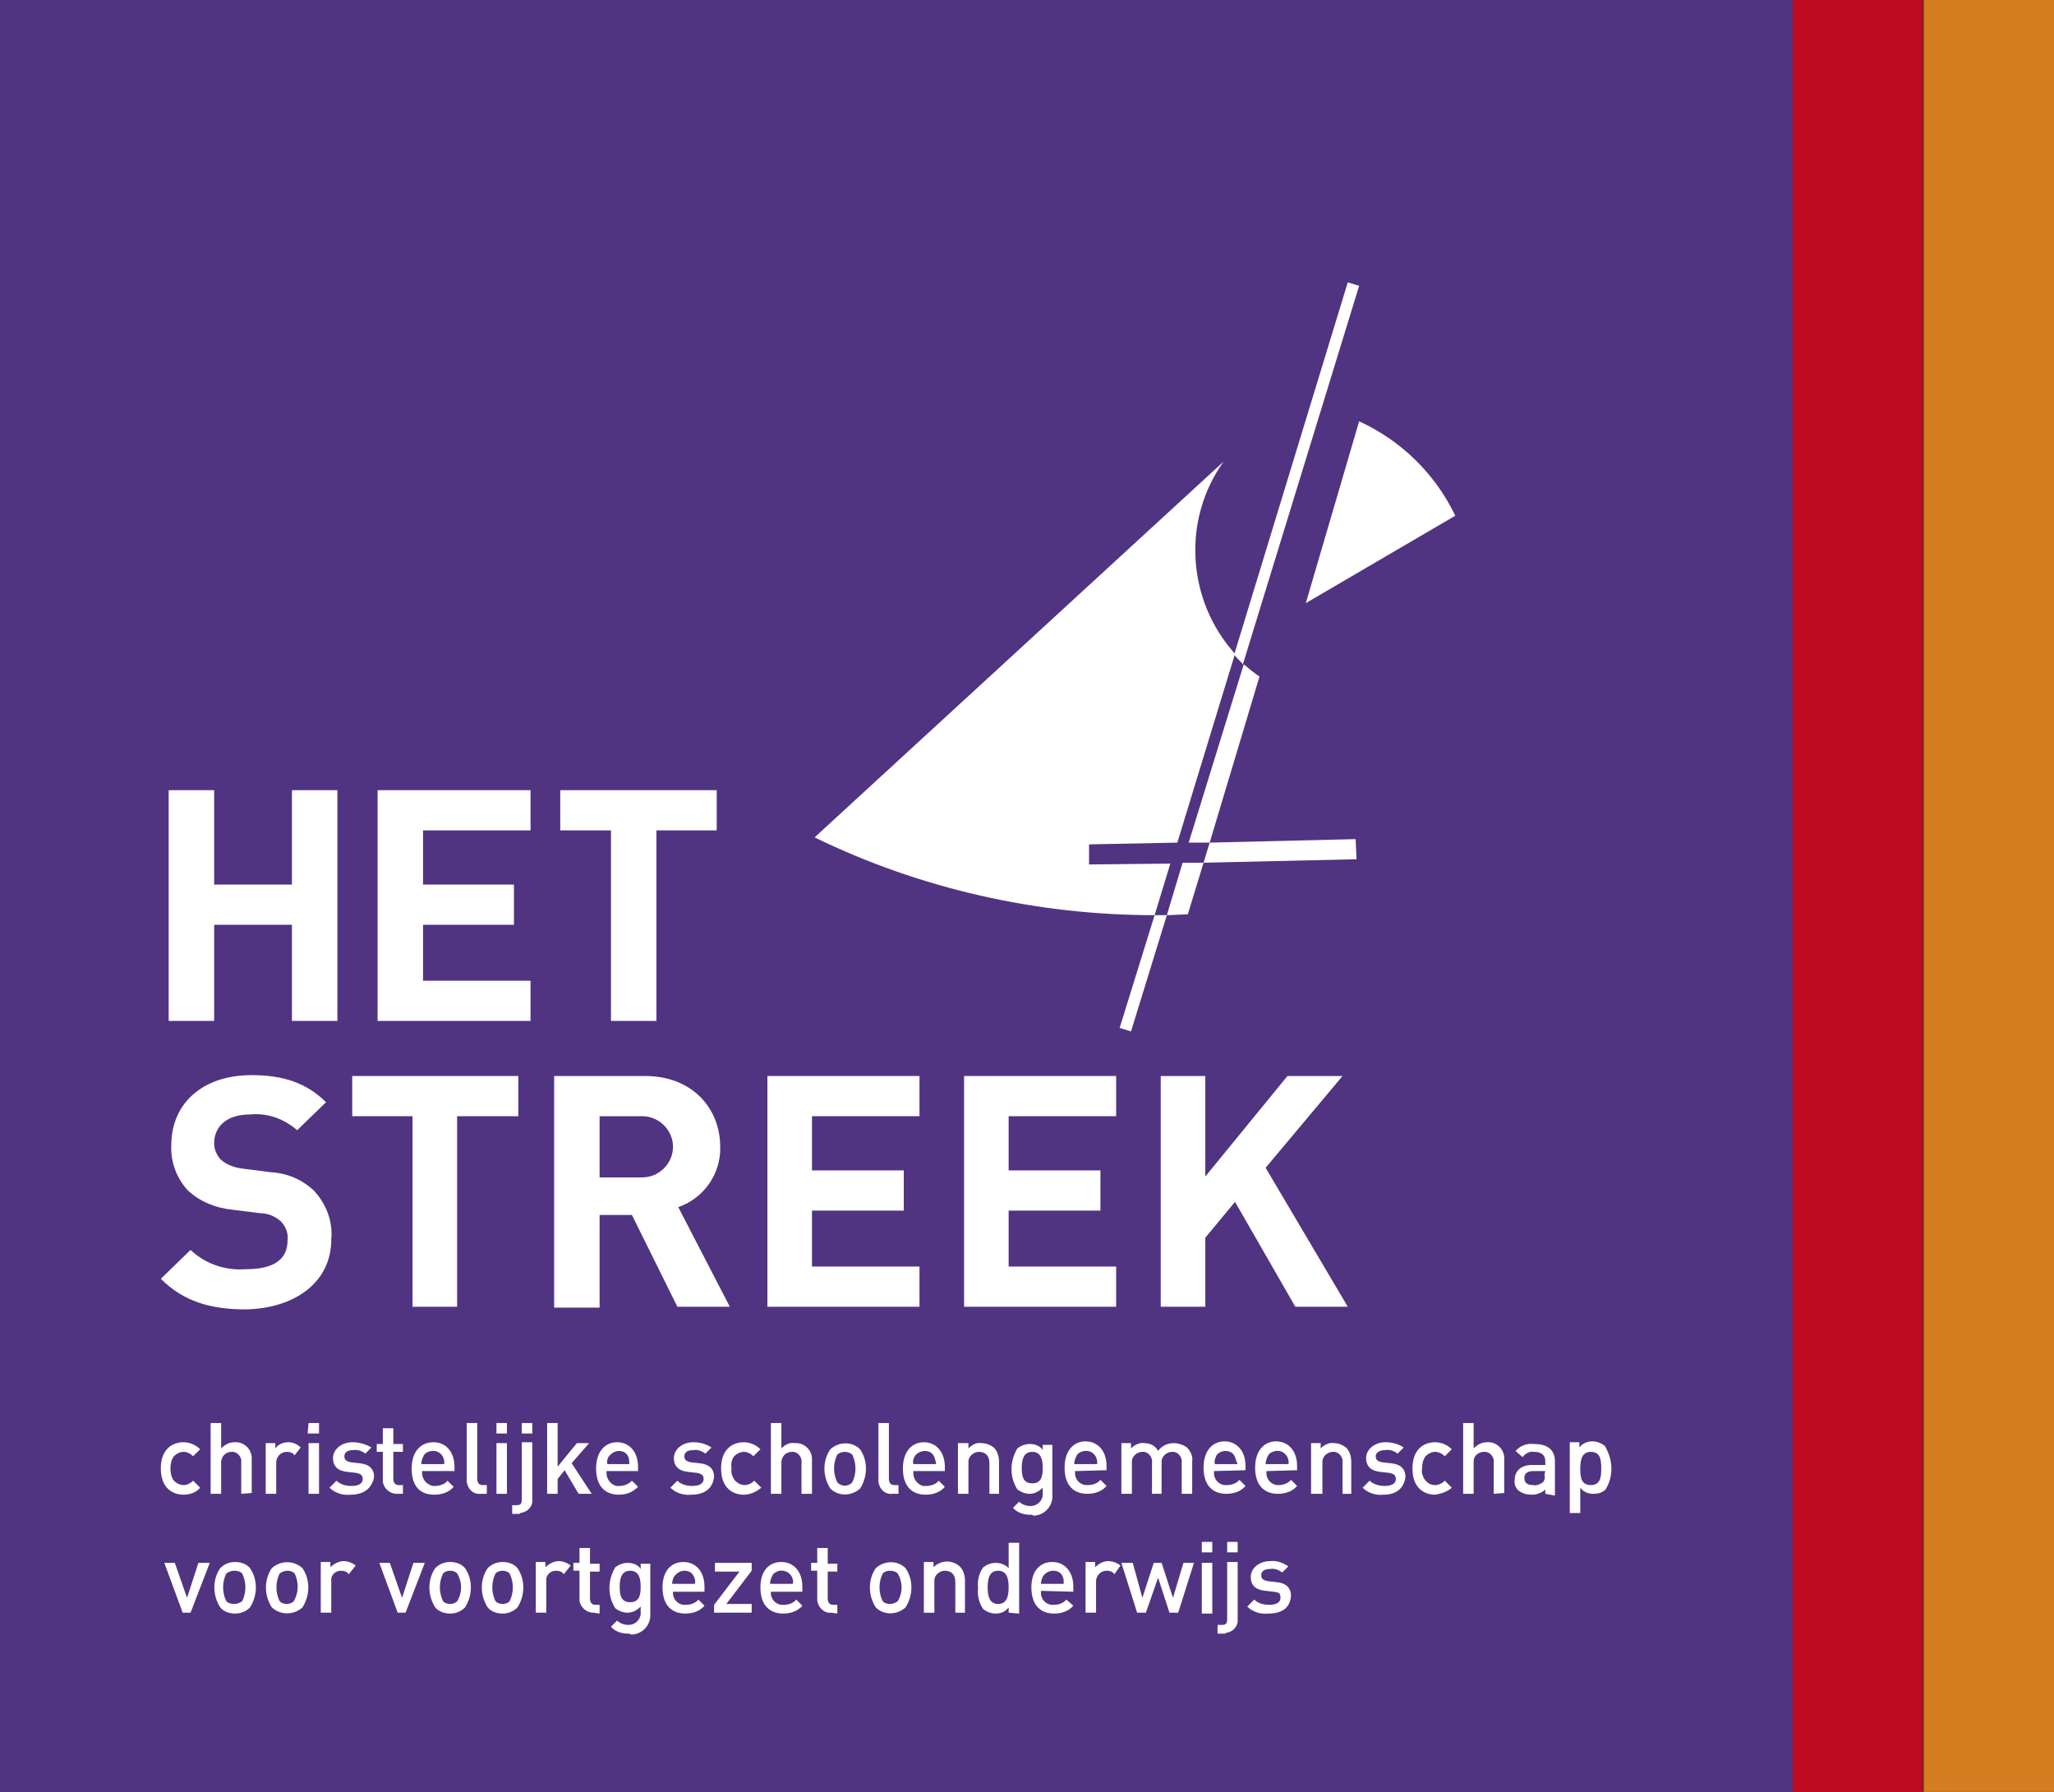 <?xml version="1.0" encoding="utf-8"?>
<!-- Generator: Adobe Illustrator 25.0.1, SVG Export Plug-In . SVG Version: 6.00 Build 0)  -->
<svg version="1.1" id="Laag_1" xmlns="http://www.w3.org/2000/svg" xmlns:xlink="http://www.w3.org/1999/xlink" x="0px" y="0px"
	 viewBox="0 0 235 205" style="enable-background:new 0 0 235 205;" xml:space="preserve">
<rect x="0" y="0" width="235" height="205" fill="#333333" stroke="none"/>
<style type="text/css">
	.st0{clip-path:url(#SVGID_2_);}
	.st1{fill:#BE0A21;}
	.st2{fill:#D37E21;}
	.st3{fill:#503482;}
	.st4{clip-path:url(#SVGID_6_);}
	.st5{fill:#FFFFFF;}
</style>
<g>
	<g id="Laag_1_1_">
		<g>
			<g>
				<g>
					<defs>
						<rect id="SVGID_1_" x="-470" y="-92.7" width="450" height="295.2"/>
					</defs>
					<clipPath id="SVGID_2_">
						<use xlink:href="#SVGID_1_"  style="overflow:visible;"/>
					</clipPath>
					<g class="st0">
						<g>
							<defs>
								<path id="SVGID_3_" d="M-195.1-86.1c-40,5.9-88.8,11.8-159.2-1.5c-79.5-15.1-115.2,15.5-115.7,60.8v1.9
									c0.5,48,39.6,111.7,107.4,155.7c67.6,43.8,136.5,71.6,194.9,71.8h1.1c64.8-0.2,116.6-34.7,139.3-119.3
									c4.7-18.1,7.1-36.6,7.3-55.3v-1.2c-0.1-39.4-12.1-88.5-65.5-110.2c-15.5-6.3-32.2-9.4-48.9-9.2
									C-153.4-92.7-172.9-89.4-195.1-86.1"/>
							</defs>
							<clipPath id="SVGID_4_">
								<use xlink:href="#SVGID_3_"  style="overflow:visible;"/>
							</clipPath>
						</g>
					</g>
				</g>
			</g>
			<g>
				<rect x="205.1" class="st1" width="14.9" height="205"/>
				<rect x="220.1" class="st2" width="14.9" height="205"/>
				<rect class="st3" width="205.1" height="205"/>
				<g>
					<defs>
						<rect id="SVGID_5_" width="235" height="205"/>
					</defs>
					<clipPath id="SVGID_6_">
						<use xlink:href="#SVGID_5_"  style="overflow:visible;"/>
					</clipPath>
					<g class="st4">
						<path class="st5" d="M149.4,69l17.1-10c-2.3-4.8-6.2-8.6-11-10.8L149.4,69z"/>
						<path class="st5" d="M128.1,117.6l1.3,0.4l4.1-13.3h-1.4L128.1,117.6z"/>
						<path class="st5" d="M155.5,32.7l-1.3-0.4l-13,42.6c0.3,0.4,0.7,0.7,1,1.1L155.5,32.7z"/>
						<path class="st5" d="M138.4,96.4l5.7-19c-0.6-0.4-1.2-0.9-1.8-1.4L136,96.4L138.4,96.4z"/>
						<polygon class="st5" points="138.4,96.4 137.7,98.7 155.2,98.3 155.1,96 						"/>
						<path class="st5" d="M133.5,104.7c0,0,0.1,0,0.1,0l2.3-0.1l1.8-5.9h-2.4L133.5,104.7z"/>
						<path class="st5" d="M124.6,98.9v-2.3l10.1-0.2l6.6-21.6c-5.5-6.1-6.1-15.3-1.3-22l-46.8,43c12.1,5.9,25.5,8.9,38.9,8.9
							l1.8-5.9L124.6,98.9z"/>
						<polygon class="st5" points="33.4,116.8 33.4,105.8 24.5,105.8 24.5,116.8 19.3,116.8 19.3,90.4 24.5,90.4 24.5,101.2 
							33.4,101.2 33.4,90.4 38.6,90.4 38.6,116.8 						"/>
						<polygon class="st5" points="43.2,116.8 43.2,90.4 60.7,90.4 60.7,95 48.4,95 48.4,101.2 58.8,101.2 58.8,105.8 48.4,105.8 
							48.4,112.2 60.7,112.2 60.7,116.8 						"/>
						<polygon class="st5" points="75.1,95 75.1,116.8 69.9,116.8 69.9,95 64.1,95 64.1,90.4 82,90.4 82,95 						"/>
						<path class="st5" d="M28.1,149.8c-4,0-7.1-0.9-9.7-3.5l3.4-3.3c1.7,1.6,4,2.4,6.4,2.2c3.1,0,4.7-1.1,4.7-3.3
							c0.1-0.8-0.2-1.6-0.8-2.2c-0.7-0.6-1.5-0.9-2.3-0.9l-3.2-0.4c-1.9-0.2-3.7-0.9-5.1-2.2c-1.3-1.4-2-3.3-1.9-5.2
							c0-4.7,3.5-8,9.2-8c3.6,0,6.3,0.9,8.5,3.1l-3.3,3.2c-1.5-1.3-3.4-2-5.4-1.8c-2.8,0-4.1,1.5-4.1,3.3c0,0.7,0.3,1.4,0.8,1.9
							c0.7,0.6,1.6,0.9,2.5,1l3.1,0.4c1.9,0.1,3.6,0.8,5,2.1c1.4,1.5,2.2,3.5,2,5.6C37.9,146.8,33.6,149.7,28.1,149.8"/>
						<polygon class="st5" points="52.3,127.7 52.3,149.5 47.2,149.5 47.2,127.7 40.3,127.7 40.3,123.1 59.3,123.1 59.3,127.7 
													"/>
						<path class="st5" d="M73.5,127.7h-4.9v7h4.9c1.9,0,3.5-1.6,3.5-3.5S75.4,127.7,73.5,127.7 M77.5,149.5L72.3,139h-3.7v10.6
							h-5.2v-26.5h10.4c5.4,0,8.6,3.7,8.6,8.1c0.1,3.1-1.9,5.9-4.8,6.9l5.9,11.4H77.5z"/>
						<polygon class="st5" points="87.8,149.5 87.8,123.1 105.2,123.1 105.2,127.7 92.9,127.7 92.9,133.9 103.4,133.9 103.4,138.5 
							92.9,138.5 92.9,144.9 105.2,144.9 105.2,149.5 						"/>
						<polygon class="st5" points="110.3,149.5 110.3,123.1 127.7,123.1 127.7,127.7 115.4,127.7 115.4,133.9 125.9,133.9 
							125.9,138.5 115.4,138.5 115.4,144.9 127.7,144.9 127.7,149.5 						"/>
						<polygon class="st5" points="148.2,149.5 141.3,137.5 137.9,141.6 137.9,149.5 132.8,149.5 132.8,123.1 137.9,123.1 
							137.9,134.6 147.3,123.1 153.6,123.1 144.8,133.6 154.2,149.5 						"/>
						<path class="st5" d="M21,171c-1.3,0-2.6-0.8-2.6-3s1.3-3,2.6-3c0.7,0,1.4,0.3,1.9,0.8l-0.8,0.8c-0.3-0.3-0.7-0.5-1.1-0.5
							c-0.4,0-0.8,0.2-1.1,0.5c-0.3,0.4-0.4,0.9-0.4,1.4c0,0.5,0.1,1,0.4,1.4c0.3,0.3,0.7,0.5,1.1,0.5c0.4,0,0.8-0.2,1.1-0.5
							l0.8,0.8C22.5,170.7,21.8,171,21,171"/>
						<path class="st5" d="M27.6,170.9v-3.5c0.1-0.6-0.3-1.2-0.9-1.3c-0.1,0-0.1,0-0.2,0c-0.6,0-1.1,0.4-1.2,1.1c0,0.1,0,0.1,0,0.2
							v3.5h-1.2v-8.1h1.2v2.9c0.4-0.4,0.9-0.7,1.5-0.7c1.1-0.1,2,0.8,2,1.8c0,0.1,0,0.2,0,0.3v3.7L27.6,170.9z"/>
						<path class="st5" d="M33.7,166.5c-0.2-0.3-0.5-0.4-0.9-0.4c-0.7,0-1.2,0.6-1.2,1.2c0,0,0,0.1,0,0.1v3.5h-1.2v-5.8h1.1v0.6
							c0.4-0.5,0.9-0.7,1.5-0.7c0.5,0,1,0.2,1.4,0.6L33.7,166.5z"/>
						<path class="st5" d="M35.3,165.1h1.2v5.8h-1.2V165.1z M35.3,162.8h1.2v1.2h-1.3L35.3,162.8z"/>
						<path class="st5" d="M40.1,171c-0.9,0.1-1.8-0.2-2.4-0.8l0.8-0.8c0.4,0.4,1,0.6,1.7,0.6c0.7,0,1.3-0.2,1.3-0.8
							c0-0.4-0.2-0.6-0.8-0.7l-0.9-0.1c-1.1-0.1-1.7-0.6-1.7-1.6s1-1.8,2.2-1.8c0.8,0,1.5,0.2,2.2,0.6l-0.7,0.7
							c-0.4-0.3-0.9-0.5-1.4-0.4c-0.7,0-1,0.3-1,0.7s0.2,0.6,0.8,0.7l0.9,0.1c1.1,0.1,1.7,0.6,1.7,1.6C42.5,170.4,41.5,171,40.1,171
							"/>
						<path class="st5" d="M45.4,170.9c-0.8,0-1.5-0.6-1.6-1.4c0-0.1,0-0.1,0-0.2v-3.2h-0.7v-0.9h0.7v-1.8H45v1.8h1.1v0.9H45v3.1
							c0,0.4,0.2,0.7,0.6,0.7h0.5v1L45.4,170.9z"/>
						<path class="st5" d="M50.7,166.7c-0.3-0.6-1-0.9-1.7-0.6c-0.3,0.1-0.5,0.3-0.6,0.6c-0.1,0.2-0.2,0.5-0.2,0.8h2.6
							C50.9,167.3,50.8,167,50.7,166.7 M48.3,168.3c-0.1,0.8,0.4,1.5,1.2,1.7c0.1,0,0.2,0,0.3,0c0.5,0,1.1-0.2,1.4-0.6l0.7,0.7
							c-0.5,0.6-1.3,0.9-2.2,0.9c-1.5,0-2.6-0.8-2.6-3c0-1.9,1-3,2.5-3s2.4,1.2,2.4,2.8v0.5H48.3z"/>
						<path class="st5" d="M55,170.9c-0.8,0.1-1.5-0.5-1.6-1.4c0-0.1,0-0.2,0-0.2v-6.5h1.2v6.4c0,0.4,0.2,0.7,0.6,0.7h0.5v1
							L55,170.9z"/>
						<path class="st5" d="M56.8,165.1H58v5.8h-1.2V165.1z M56.8,162.8H58v1.2h-1.2L56.8,162.8z"/>
						<path class="st5" d="M59.7,162.8h1.2v1.2h-1.2V162.8z M59.3,173.2h-0.7v-1h0.5c0.5,0,0.6-0.2,0.6-0.7v-6.5h1.2v6.5
							c0.1,0.8-0.5,1.5-1.4,1.6C59.5,173.2,59.4,173.2,59.3,173.2"/>
						<polygon class="st5" points="66.2,170.9 64.6,168.2 63.8,169.2 63.8,170.9 62.6,170.9 62.6,162.8 63.8,162.8 63.8,167.8 
							66,165.1 67.4,165.1 65.4,167.4 67.7,170.9 						"/>
						<path class="st5" d="M71.9,166.7c-0.2-0.5-0.6-0.7-1.1-0.7c-0.5,0-0.9,0.3-1.2,0.7c-0.1,0.2-0.2,0.5-0.1,0.8H72
							C72,167.3,72,167,71.9,166.7 M69.4,168.3c-0.1,0.8,0.4,1.5,1.1,1.7c0.1,0,0.2,0,0.4,0c0.5,0,1-0.2,1.4-0.6l0.7,0.7
							c-0.6,0.6-1.3,0.9-2.2,0.9c-1.4,0-2.6-0.8-2.6-3c0-1.9,1-3,2.4-3s2.4,1.1,2.4,2.8v0.5L69.4,168.3z"/>
						<path class="st5" d="M79.1,171c-0.9,0.1-1.8-0.2-2.4-0.8l0.8-0.8c0.4,0.4,1,0.6,1.7,0.6c0.7,0,1.3-0.2,1.3-0.8
							c0-0.4-0.2-0.6-0.8-0.7l-0.9-0.1c-1.1-0.1-1.7-0.6-1.7-1.6s1-1.8,2.2-1.8c0.8,0,1.5,0.2,2.1,0.6l-0.7,0.7
							c-0.4-0.3-0.9-0.5-1.4-0.4c-0.7,0-1,0.3-1,0.7s0.2,0.6,0.8,0.7l0.9,0.1c1.1,0.1,1.7,0.6,1.7,1.6C81.5,170.4,80.5,171,79.1,171
							"/>
						<path class="st5" d="M85.1,171c-1.3,0-2.6-0.8-2.6-3s1.3-3,2.6-3c0.7,0,1.4,0.3,1.9,0.8l-0.8,0.8c-0.3-0.3-0.7-0.5-1.1-0.5
							c-0.4,0-0.8,0.2-1.1,0.5c-0.3,0.4-0.4,0.9-0.3,1.4c-0.1,0.5,0.1,1,0.4,1.4c0.3,0.3,0.7,0.5,1.1,0.5c0.4,0,0.8-0.2,1.1-0.5
							l0.8,0.8C86.5,170.7,85.8,171,85.1,171"/>
						<path class="st5" d="M91.7,170.9v-3.5c0.1-0.6-0.3-1.2-0.9-1.3c-0.1,0-0.1,0-0.2,0c-0.6,0-1.1,0.4-1.2,1.1c0,0.1,0,0.1,0,0.2
							v3.5h-1.2v-8.1h1.2v2.9c0.4-0.4,0.9-0.7,1.5-0.6c1.1-0.1,2,0.8,2,1.8c0,0.1,0,0.2,0,0.3v3.7H91.7z"/>
						<path class="st5" d="M97.5,166.4c-0.5-0.4-1.2-0.4-1.7,0c-0.5,1-0.5,2.2,0,3.2c0.5,0.5,1.2,0.5,1.7,0
							C98,168.6,98,167.4,97.5,166.4 M98.4,170.3c-1,0.9-2.5,0.9-3.4,0c-0.9-1.4-0.9-3.2,0-4.5c1-0.9,2.5-0.9,3.4,0
							C99.3,167.1,99.3,168.9,98.4,170.3"/>
						<path class="st5" d="M102.1,170.9c-0.8,0.1-1.5-0.5-1.6-1.4c0-0.1,0-0.2,0-0.2v-6.5h1.2v6.4c0,0.4,0.2,0.7,0.6,0.7h0.5v1
							L102.1,170.9z"/>
						<path class="st5" d="M106.9,166.7c-0.2-0.5-0.6-0.7-1.1-0.7c-0.5,0-1,0.3-1.2,0.7c-0.1,0.2-0.2,0.5-0.1,0.8h2.6
							C107.1,167.3,107,167,106.9,166.7 M104.5,168.3c-0.1,0.8,0.4,1.5,1.1,1.7c0.1,0,0.2,0,0.4,0c0.5,0,1.1-0.2,1.4-0.6l0.7,0.7
							c-0.5,0.6-1.3,0.9-2.2,0.9c-1.4,0-2.6-0.8-2.6-3c0-1.9,1-3,2.4-3s2.4,1.1,2.4,2.8v0.5L104.5,168.3z"/>
						<path class="st5" d="M113.2,170.9v-3.5c0-0.9-0.5-1.3-1.2-1.3c-0.6,0-1.2,0.5-1.2,1.1c0,0.1,0,0.1,0,0.2v3.5h-1.2v-5.8h1.2
							v0.6c0.4-0.4,0.9-0.7,1.5-0.6c0.5,0,1,0.2,1.4,0.5c0.4,0.4,0.6,1,0.6,1.6v3.7H113.2z"/>
						<path class="st5" d="M118.1,166.1c-1,0-1.2,0.9-1.2,1.8s0.1,1.8,1.2,1.8s1.2-0.9,1.2-1.8S119.1,166.1,118.1,166.1
							 M117.9,173.3c-0.7,0-1.5-0.2-2-0.8l0.7-0.7c0.3,0.3,0.8,0.5,1.3,0.5c0.7,0,1.3-0.5,1.4-1.2c0-0.1,0-0.2,0-0.2v-0.7
							c-0.4,0.4-0.9,0.7-1.5,0.7c-0.5,0-1-0.2-1.4-0.5c-0.9-1.4-0.9-3.2,0-4.7c0.4-0.3,0.9-0.5,1.4-0.5c0.6,0,1.2,0.2,1.5,0.7v-0.6
							h1.1v5.7c0.1,1.3-0.9,2.4-2.2,2.4C118.2,173.3,118.1,173.3,117.9,173.3"/>
						<path class="st5" d="M125.4,166.7c-0.3-0.6-1-0.9-1.7-0.6c-0.3,0.1-0.5,0.3-0.6,0.6c-0.1,0.2-0.2,0.5-0.2,0.8h2.6
							C125.6,167.3,125.5,167,125.4,166.7 M123,168.3c-0.1,0.8,0.4,1.5,1.2,1.6c0.1,0,0.2,0,0.3,0c0.5,0,1.1-0.2,1.4-0.6l0.7,0.7
							c-0.5,0.6-1.3,0.9-2.2,0.9c-1.4,0-2.6-0.8-2.6-3c0-1.9,1-3,2.4-3s2.4,1.1,2.4,2.8v0.5L123,168.3z"/>
						<path class="st5" d="M135.2,170.9v-3.5c0.1-0.6-0.3-1.2-0.9-1.3c-0.1,0-0.1,0-0.2,0c-0.6,0-1.2,0.5-1.2,1.1c0,0,0,0.1,0,0.1
							v3.6h-1.1v-3.5c0.1-0.6-0.3-1.2-0.9-1.3c-0.1,0-0.1,0-0.2,0c-0.6,0-1.2,0.5-1.2,1.1c0,0.1,0,0.1,0,0.2v3.5h-1.2v-5.8h1.1v0.6
							c0.4-0.4,1-0.7,1.5-0.6c0.7,0,1.3,0.3,1.6,0.9c0.4-0.6,1.1-0.9,1.8-0.9c0.5,0,1.1,0.2,1.5,0.5c0.4,0.4,0.7,1,0.6,1.6v3.7
							H135.2z"/>
						<path class="st5" d="M141.3,166.7c-0.2-0.5-0.6-0.7-1.1-0.7c-0.5,0-1,0.3-1.1,0.7c-0.1,0.2-0.2,0.5-0.1,0.8h2.6
							C141.5,167.3,141.4,167,141.3,166.7 M138.9,168.3c-0.1,0.8,0.4,1.5,1.2,1.6c0.1,0,0.2,0,0.3,0c0.5,0,1.1-0.2,1.4-0.6l0.7,0.7
							c-0.5,0.6-1.3,0.9-2.2,0.9c-1.4,0-2.6-0.8-2.6-3c0-1.9,1-3,2.4-3s2.4,1.1,2.4,2.8v0.5L138.9,168.3z"/>
						<path class="st5" d="M147.3,166.7c-0.3-0.6-1-0.9-1.7-0.6c-0.3,0.1-0.5,0.3-0.6,0.6c-0.1,0.2-0.2,0.5-0.2,0.8h2.6
							C147.5,167.3,147.4,167,147.3,166.7 M144.9,168.3c-0.1,0.8,0.4,1.5,1.2,1.6c0.1,0,0.2,0,0.2,0c0.5,0,1.1-0.2,1.4-0.6l0.7,0.7
							c-0.5,0.6-1.3,0.9-2.2,0.9c-1.4,0-2.6-0.8-2.6-3c0-1.9,1-3,2.4-3s2.4,1.1,2.4,2.8v0.5L144.9,168.3z"/>
						<path class="st5" d="M153.6,170.9v-3.5c0.1-0.6-0.3-1.2-0.9-1.3c-0.1,0-0.1,0-0.2,0c-0.6,0-1.2,0.5-1.2,1.1c0,0.1,0,0.1,0,0.2
							v3.5H150v-5.8h1.1v0.6c0.4-0.4,1-0.7,1.5-0.6c0.5,0,1,0.2,1.4,0.5c0.4,0.4,0.6,1,0.6,1.6v3.7H153.6z"/>
						<path class="st5" d="M158.3,171c-0.9,0.1-1.8-0.2-2.4-0.8l0.8-0.8c0.4,0.4,1.1,0.6,1.7,0.6c0.7,0,1.3-0.2,1.3-0.8
							c0-0.4-0.2-0.6-0.8-0.7l-0.9-0.1c-1.1-0.1-1.7-0.6-1.7-1.6s1-1.8,2.2-1.8c0.8,0,1.5,0.2,2.1,0.6l-0.7,0.7
							c-0.4-0.3-0.9-0.5-1.4-0.4c-0.7,0-1.1,0.3-1.1,0.7s0.2,0.6,0.8,0.7l0.9,0.1c1.1,0.1,1.7,0.6,1.7,1.6
							C160.6,170.4,159.6,171,158.3,171"/>
						<path class="st5" d="M164.2,171c-1.3,0-2.6-0.8-2.6-3s1.3-3,2.6-3c0.7,0,1.4,0.3,1.9,0.8l-0.8,0.8c-0.3-0.3-0.7-0.5-1.1-0.5
							c-0.4,0-0.8,0.2-1.1,0.5c-0.3,0.4-0.4,0.9-0.4,1.4c-0.1,0.5,0.1,1,0.4,1.4c0.3,0.3,0.6,0.5,1.1,0.5c0.4,0,0.8-0.2,1.1-0.5
							l0.8,0.8C165.7,170.6,164.9,170.9,164.2,171"/>
						<path class="st5" d="M170.9,170.9v-3.5c0.1-0.6-0.3-1.2-0.9-1.3c-0.1,0-0.1,0-0.2,0c-0.6,0-1.2,0.4-1.2,1.1c0,0.1,0,0.1,0,0.2
							v3.5h-1.2v-8.1h1.2v2.9c0.4-0.4,0.9-0.7,1.5-0.7c1.1-0.1,2,0.8,2,1.8c0,0.1,0,0.2,0,0.3v3.7L170.9,170.9z"/>
						<path class="st5" d="M176.8,168.3h-1.4c-0.7,0-1,0.3-1,0.8s0.3,0.8,1,0.8c0.4,0.1,0.8-0.1,1.1-0.3c0.2-0.2,0.3-0.5,0.2-0.9
							L176.8,168.3z M176.8,170.9v-0.5c-0.4,0.4-1,0.6-1.5,0.6c-0.6,0-1.1-0.1-1.6-0.5c-0.3-0.3-0.5-0.8-0.4-1.2c0-1,0.7-1.7,2-1.7
							h1.5v-0.4c0-0.7-0.4-1.1-1.3-1.1c-0.5-0.1-1,0.2-1.3,0.6l-0.8-0.7c0.5-0.6,1.3-0.9,2.1-0.8c1.6,0,2.4,0.7,2.4,2v3.9
							L176.8,170.9z"/>
						<path class="st5" d="M182,166.1c-1,0-1.2,0.9-1.2,1.9s0.1,1.9,1.2,1.9s1.2-0.9,1.2-1.9S183.1,166.1,182,166.1 M183.7,170.4
							c-0.4,0.4-0.9,0.5-1.4,0.5c-0.6,0-1.1-0.2-1.5-0.7v2.9h-1.2v-8.1h1.1v0.6c0.4-0.5,0.9-0.7,1.5-0.7c0.5,0,1,0.2,1.4,0.5
							C184.6,167.1,184.6,168.9,183.7,170.4"/>
						<polygon class="st5" points="21.8,184.5 20.9,184.5 18.8,178.8 20,178.8 21.4,182.8 22.7,178.8 24,178.8 						"/>
						<path class="st5" d="M27.7,180c-0.2-0.2-0.5-0.3-0.9-0.3c-0.3,0-0.6,0.1-0.9,0.3c-0.5,1-0.5,2.2,0,3.2
							c0.2,0.2,0.5,0.3,0.9,0.3c0.3,0,0.6-0.1,0.9-0.3C28.2,182.2,28.2,181,27.7,180 M28.6,183.9c-0.5,0.5-1.1,0.7-1.7,0.7
							c-0.6,0-1.3-0.2-1.7-0.7c-0.9-1.4-0.9-3.2,0-4.5c0.5-0.5,1.1-0.7,1.7-0.7c0.6,0,1.3,0.2,1.7,0.7
							C29.5,180.7,29.5,182.5,28.6,183.9"/>
						<path class="st5" d="M33.7,180c-0.2-0.2-0.5-0.3-0.8-0.3c-0.3,0-0.6,0.1-0.9,0.3c-0.5,1-0.5,2.2,0,3.2
							c0.2,0.2,0.5,0.3,0.8,0.3c0.3,0,0.6-0.1,0.8-0.3C34.2,182.2,34.2,181,33.7,180 M34.6,183.9c-1,0.9-2.5,0.9-3.5,0
							c-0.9-1.4-0.9-3.2,0-4.5c1-0.9,2.5-0.9,3.5,0C35.5,180.7,35.5,182.5,34.6,183.9"/>
						<path class="st5" d="M39.9,180.1c-0.2-0.3-0.5-0.4-0.9-0.4c-0.7,0-1.2,0.6-1.1,1.2c0,0,0,0,0,0.1v3.5h-1.2v-5.8h1.1v0.6
							c0.4-0.4,1-0.7,1.5-0.7c0.5,0,1,0.2,1.4,0.5L39.9,180.1z"/>
						<polygon class="st5" points="46.4,184.5 45.5,184.5 43.4,178.8 44.6,178.8 46,182.8 47.3,178.8 48.6,178.8 						"/>
						<path class="st5" d="M52.3,180c-0.2-0.2-0.5-0.3-0.8-0.3c-0.3,0-0.6,0.1-0.8,0.3c-0.5,1-0.5,2.2,0,3.2
							c0.2,0.2,0.5,0.3,0.8,0.3c0.3,0,0.6-0.1,0.8-0.3C52.9,182.2,52.9,181,52.3,180 M53.2,183.9c-0.5,0.5-1.1,0.7-1.7,0.7
							c-0.6,0-1.3-0.2-1.7-0.7c-0.9-1.4-0.9-3.2,0-4.5c0.5-0.5,1.1-0.7,1.7-0.7c0.6,0,1.3,0.2,1.7,0.7
							C54.1,180.7,54.1,182.5,53.2,183.9"/>
						<path class="st5" d="M58.3,180c-0.2-0.2-0.5-0.3-0.8-0.3c-0.3,0-0.6,0.1-0.8,0.3c-0.5,1-0.5,2.2,0,3.2
							c0.2,0.2,0.5,0.3,0.8,0.3c0.3,0,0.6-0.1,0.8-0.3C58.8,182.2,58.8,181,58.3,180 M59.2,183.9c-0.5,0.5-1.1,0.7-1.7,0.7
							c-0.6,0-1.3-0.2-1.7-0.7c-0.9-1.4-0.9-3.2,0-4.5c0.5-0.5,1.1-0.7,1.7-0.7c0.6,0,1.3,0.2,1.7,0.7
							C60.1,180.7,60.1,182.5,59.2,183.9"/>
						<path class="st5" d="M64.5,180.1c-0.2-0.3-0.5-0.4-0.9-0.4c-0.7,0-1.2,0.6-1.1,1.2c0,0,0,0,0,0.1v3.5h-1.2v-5.8h1.1v0.6
							c0.4-0.4,1-0.7,1.5-0.7c0.5,0,1,0.2,1.4,0.5L64.5,180.1z"/>
						<path class="st5" d="M67.9,184.5c-0.8,0-1.5-0.6-1.6-1.4c0-0.1,0-0.1,0-0.2v-3.2h-0.7v-0.9h0.7v-1.7h1.2v1.8h1.1v0.9h-1.1v3.1
							c0,0.4,0.2,0.7,0.6,0.7h0.5v1L67.9,184.5z"/>
						<path class="st5" d="M72.1,179.7c-1,0-1.2,0.9-1.2,1.8s0.1,1.8,1.2,1.8s1.2-0.9,1.2-1.8S73.1,179.7,72.1,179.7 M71.9,186.9
							c-0.7,0-1.5-0.2-2-0.8l0.7-0.7c0.3,0.3,0.8,0.5,1.3,0.5c0.7,0,1.3-0.5,1.4-1.2c0-0.1,0-0.2,0-0.2v-0.7
							c-0.4,0.4-0.9,0.7-1.5,0.7c-0.5,0-1-0.2-1.4-0.5c-0.9-1.4-0.9-3.2,0-4.7c0.4-0.3,0.9-0.5,1.4-0.5c0.6,0,1.2,0.2,1.5,0.7v-0.6
							h1.1v5.7c0.1,1.3-0.9,2.4-2.2,2.4C72.1,186.9,72,186.9,71.9,186.9"/>
						<path class="st5" d="M79.4,180.4c-0.2-0.5-0.6-0.7-1.1-0.7c-0.5,0-0.9,0.3-1.2,0.7c-0.1,0.2-0.2,0.5-0.2,0.8h2.6
							C79.6,180.9,79.5,180.6,79.4,180.4 M77,182c-0.1,0.8,0.4,1.5,1.2,1.6c0.1,0,0.2,0,0.3,0c0.5,0,1.1-0.2,1.4-0.6l0.7,0.7
							c-0.5,0.6-1.3,0.9-2.2,0.9c-1.4,0-2.6-0.8-2.6-3c0-1.9,1-2.9,2.4-2.9s2.4,1.1,2.4,2.8v0.6H77z"/>
						<polygon class="st5" points="81.7,184.5 81.7,183.6 84.6,179.8 81.8,179.8 81.8,178.8 86,178.8 86,179.7 83.1,183.5 86,183.5 
							86,184.5 						"/>
						<path class="st5" d="M90.6,180.4c-0.3-0.6-1.1-0.9-1.7-0.6c-0.3,0.1-0.5,0.3-0.6,0.6c-0.1,0.2-0.2,0.5-0.2,0.8h2.6
							C90.8,180.9,90.7,180.6,90.6,180.4 M88.2,182c-0.1,0.8,0.4,1.5,1.2,1.6c0.1,0,0.2,0,0.3,0c0.5,0,1.1-0.2,1.4-0.6l0.7,0.7
							c-0.5,0.6-1.3,0.9-2.2,0.9c-1.4,0-2.6-0.8-2.6-3c0-1.9,1-2.9,2.4-2.9s2.4,1.1,2.4,2.8v0.6H88.2z"/>
						<path class="st5" d="M95.1,184.5c-0.8,0.1-1.5-0.6-1.6-1.4c0-0.1,0-0.1,0-0.2v-3.2h-0.7v-0.9h0.7v-1.7h1.2v1.8h1.1v0.9h-1.1
							v3.1c0,0.4,0.2,0.7,0.6,0.7h0.5v1L95.1,184.5z"/>
						<path class="st5" d="M102.7,180c-0.2-0.2-0.5-0.3-0.9-0.3c-0.3,0-0.6,0.1-0.8,0.3c-0.5,1-0.5,2.2,0,3.2
							c0.2,0.2,0.5,0.3,0.8,0.3c0.3,0,0.6-0.1,0.9-0.3C103.3,182.2,103.3,181,102.7,180 M103.6,183.9c-1,0.9-2.5,0.9-3.4,0
							c-0.9-1.4-0.9-3.2,0-4.5c1-0.9,2.5-0.9,3.4,0C104.5,180.7,104.5,182.5,103.6,183.9"/>
						<path class="st5" d="M109.3,184.5V181c0-0.9-0.5-1.3-1.2-1.3c-0.6,0-1.2,0.5-1.2,1.1c0,0.1,0,0.1,0,0.2v3.5h-1.2v-5.8h1.1v0.6
							c0.8-0.8,2.1-0.9,3-0.1c0.4,0.4,0.6,1,0.6,1.6v3.7H109.3z"/>
						<path class="st5" d="M114.2,179.7c-1,0-1.2,0.9-1.2,1.9s0.2,1.9,1.2,1.9s1.2-0.9,1.2-1.9S115.2,179.7,114.2,179.7
							 M115.4,184.5v-0.6c-0.4,0.5-0.9,0.7-1.5,0.7c-0.5,0-1-0.2-1.4-0.5c-0.5-0.7-0.7-1.6-0.6-2.4c-0.1-0.9,0.1-1.7,0.6-2.4
							c0.4-0.3,0.9-0.5,1.4-0.5c0.6,0,1.1,0.2,1.5,0.6v-2.9h1.2v8.1L115.4,184.5z"/>
						<path class="st5" d="M121.6,180.4c-0.2-0.5-0.6-0.7-1.1-0.7c-0.5,0-1,0.3-1.2,0.7c-0.1,0.2-0.2,0.5-0.2,0.8h2.6
							C121.7,180.9,121.7,180.6,121.6,180.4 M119.1,182c-0.1,0.8,0.4,1.5,1.2,1.6c0.1,0,0.2,0,0.3,0c0.5,0,1.1-0.2,1.4-0.6l0.8,0.7
							c-0.5,0.6-1.3,0.9-2.2,0.9c-1.4,0-2.6-0.8-2.6-3c0-1.9,1-2.9,2.4-2.9s2.4,1.1,2.4,2.8v0.6L119.1,182z"/>
						<path class="st5" d="M127.5,180.1c-0.2-0.3-0.5-0.4-0.9-0.4c-0.7,0-1.2,0.6-1.2,1.2c0,0,0,0,0,0.1v3.5h-1.2v-5.8h1.1v0.6
							c0.4-0.4,0.9-0.7,1.5-0.7c0.5,0,1,0.2,1.4,0.5L127.5,180.1z"/>
						<polygon class="st5" points="134.8,184.5 133.8,184.5 132.5,180.5 131.1,184.5 130.1,184.5 128.3,178.8 129.6,178.8 
							130.7,182.8 132,178.8 132.9,178.8 134.2,182.8 135.4,178.8 136.6,178.8 						"/>
						<path class="st5" d="M137.5,178.8h1.2v5.8h-1.2V178.8z M137.5,176.4h1.2v1.2h-1.2V176.4z"/>
						<path class="st5" d="M140.4,176.4h1.2v1.2h-1.2V176.4z M140,186.9h-0.7v-1h0.5c0.5,0,0.6-0.2,0.6-0.7v-6.5h1.2v6.5
							c0.1,0.8-0.5,1.5-1.3,1.6C140.2,186.9,140.1,186.9,140,186.9"/>
						<path class="st5" d="M145.1,184.6c-0.9,0.1-1.8-0.2-2.4-0.8l0.8-0.8c0.4,0.4,1,0.6,1.7,0.6c0.7,0,1.3-0.2,1.3-0.8
							s-0.2-0.6-0.8-0.7l-0.9-0.1c-1.1-0.1-1.7-0.6-1.7-1.6s1-1.8,2.2-1.8c0.8-0.1,1.5,0.2,2.1,0.6l-0.7,0.7
							c-0.4-0.3-0.9-0.5-1.4-0.4c-0.7,0-1,0.3-1,0.7s0.2,0.6,0.8,0.7l0.9,0.1c1.1,0.1,1.7,0.6,1.7,1.6
							C147.6,184,146.6,184.6,145.1,184.6"/>
					</g>
				</g>
			</g>
		</g>
	</g>
</g>
</svg>
